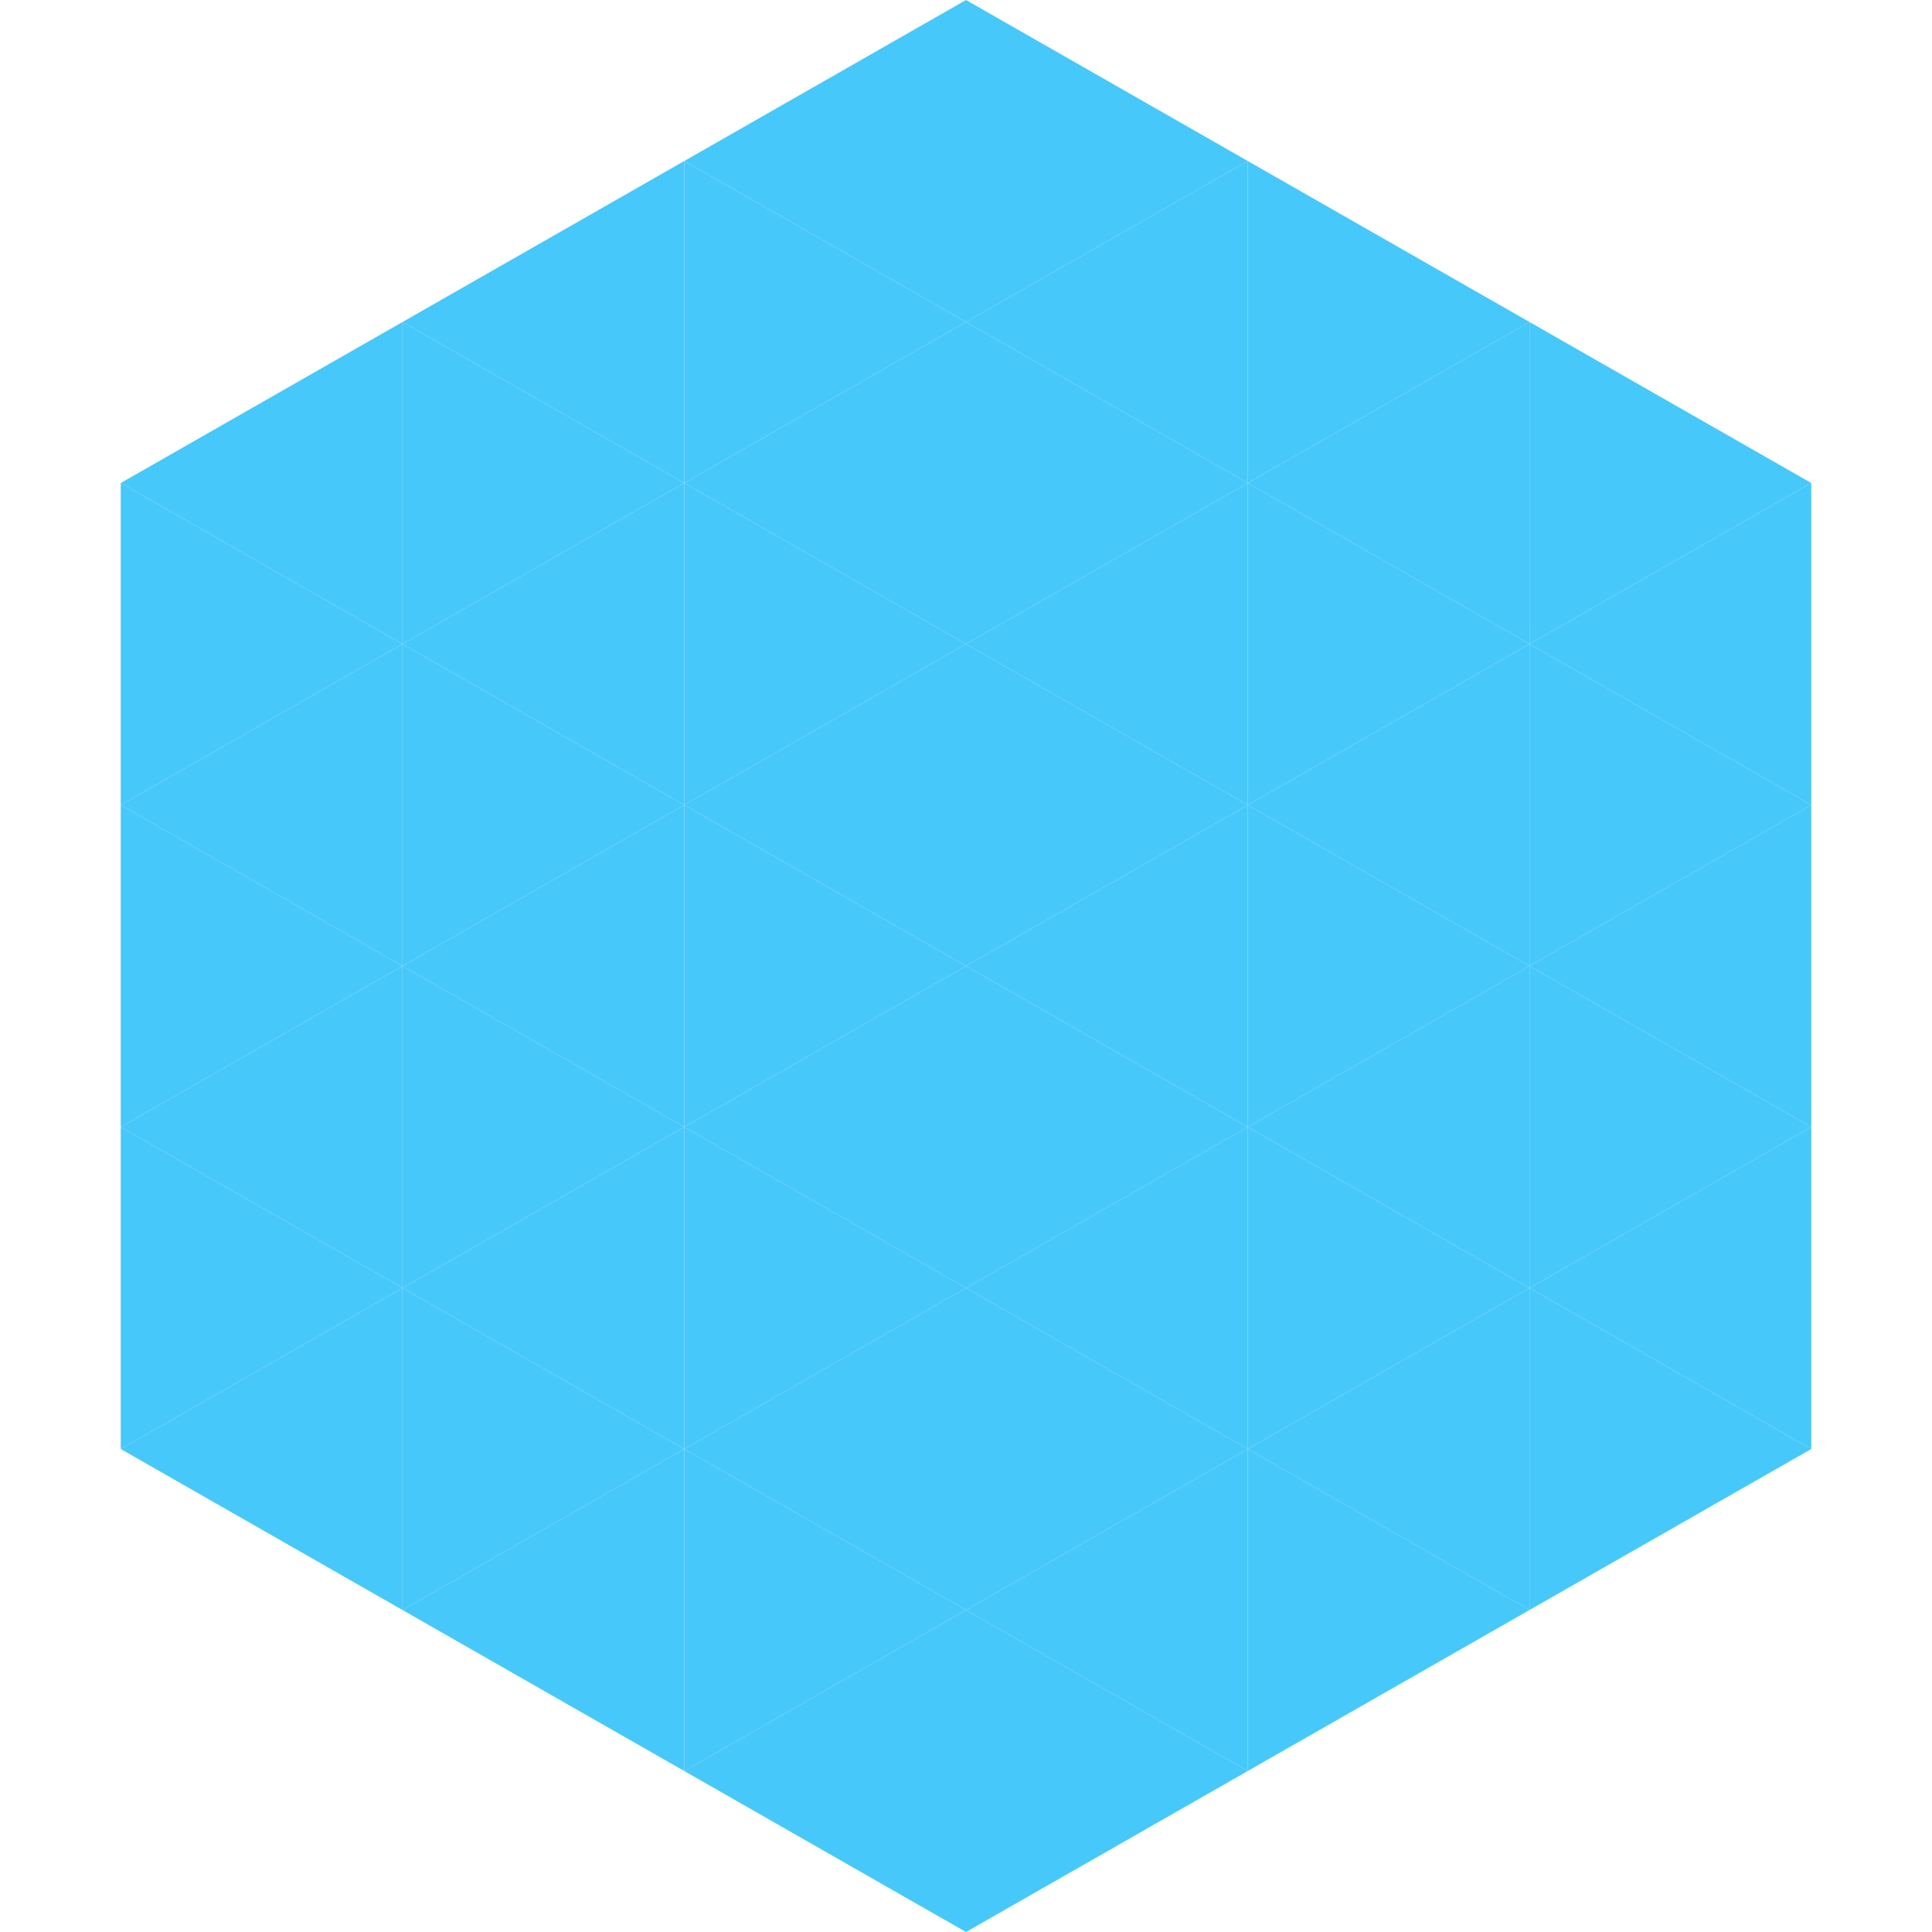 <?xml version="1.0"?>
<!-- Generated by SVGo -->
<svg width="240" height="240"
     xmlns="http://www.w3.org/2000/svg"
     xmlns:xlink="http://www.w3.org/1999/xlink">
<polygon points="50,40 15,60 50,80" style="fill:rgb(71,200,250)" />
<polygon points="190,40 225,60 190,80" style="fill:rgb(71,200,250)" />
<polygon points="15,60 50,80 15,100" style="fill:rgb(71,200,250)" />
<polygon points="225,60 190,80 225,100" style="fill:rgb(71,200,250)" />
<polygon points="50,80 15,100 50,120" style="fill:rgb(71,200,250)" />
<polygon points="190,80 225,100 190,120" style="fill:rgb(71,200,250)" />
<polygon points="15,100 50,120 15,140" style="fill:rgb(71,200,250)" />
<polygon points="225,100 190,120 225,140" style="fill:rgb(71,200,250)" />
<polygon points="50,120 15,140 50,160" style="fill:rgb(71,200,250)" />
<polygon points="190,120 225,140 190,160" style="fill:rgb(71,200,250)" />
<polygon points="15,140 50,160 15,180" style="fill:rgb(71,200,250)" />
<polygon points="225,140 190,160 225,180" style="fill:rgb(71,200,250)" />
<polygon points="50,160 15,180 50,200" style="fill:rgb(71,200,250)" />
<polygon points="190,160 225,180 190,200" style="fill:rgb(71,200,250)" />
<polygon points="15,180 50,200 15,220" style="fill:rgb(255,255,255); fill-opacity:0" />
<polygon points="225,180 190,200 225,220" style="fill:rgb(255,255,255); fill-opacity:0" />
<polygon points="50,0 85,20 50,40" style="fill:rgb(255,255,255); fill-opacity:0" />
<polygon points="190,0 155,20 190,40" style="fill:rgb(255,255,255); fill-opacity:0" />
<polygon points="85,20 50,40 85,60" style="fill:rgb(71,200,250)" />
<polygon points="155,20 190,40 155,60" style="fill:rgb(71,200,250)" />
<polygon points="50,40 85,60 50,80" style="fill:rgb(71,200,250)" />
<polygon points="190,40 155,60 190,80" style="fill:rgb(71,200,250)" />
<polygon points="85,60 50,80 85,100" style="fill:rgb(71,200,250)" />
<polygon points="155,60 190,80 155,100" style="fill:rgb(71,200,250)" />
<polygon points="50,80 85,100 50,120" style="fill:rgb(71,200,250)" />
<polygon points="190,80 155,100 190,120" style="fill:rgb(71,200,250)" />
<polygon points="85,100 50,120 85,140" style="fill:rgb(71,200,250)" />
<polygon points="155,100 190,120 155,140" style="fill:rgb(71,200,250)" />
<polygon points="50,120 85,140 50,160" style="fill:rgb(71,200,250)" />
<polygon points="190,120 155,140 190,160" style="fill:rgb(71,200,250)" />
<polygon points="85,140 50,160 85,180" style="fill:rgb(71,200,250)" />
<polygon points="155,140 190,160 155,180" style="fill:rgb(71,200,250)" />
<polygon points="50,160 85,180 50,200" style="fill:rgb(71,200,250)" />
<polygon points="190,160 155,180 190,200" style="fill:rgb(71,200,250)" />
<polygon points="85,180 50,200 85,220" style="fill:rgb(71,200,250)" />
<polygon points="155,180 190,200 155,220" style="fill:rgb(71,200,250)" />
<polygon points="120,0 85,20 120,40" style="fill:rgb(71,200,250)" />
<polygon points="120,0 155,20 120,40" style="fill:rgb(71,200,250)" />
<polygon points="85,20 120,40 85,60" style="fill:rgb(71,200,250)" />
<polygon points="155,20 120,40 155,60" style="fill:rgb(71,200,250)" />
<polygon points="120,40 85,60 120,80" style="fill:rgb(71,200,250)" />
<polygon points="120,40 155,60 120,80" style="fill:rgb(71,200,250)" />
<polygon points="85,60 120,80 85,100" style="fill:rgb(71,200,250)" />
<polygon points="155,60 120,80 155,100" style="fill:rgb(71,200,250)" />
<polygon points="120,80 85,100 120,120" style="fill:rgb(71,200,250)" />
<polygon points="120,80 155,100 120,120" style="fill:rgb(71,200,250)" />
<polygon points="85,100 120,120 85,140" style="fill:rgb(71,200,250)" />
<polygon points="155,100 120,120 155,140" style="fill:rgb(71,200,250)" />
<polygon points="120,120 85,140 120,160" style="fill:rgb(71,200,250)" />
<polygon points="120,120 155,140 120,160" style="fill:rgb(71,200,250)" />
<polygon points="85,140 120,160 85,180" style="fill:rgb(71,200,250)" />
<polygon points="155,140 120,160 155,180" style="fill:rgb(71,200,250)" />
<polygon points="120,160 85,180 120,200" style="fill:rgb(71,200,250)" />
<polygon points="120,160 155,180 120,200" style="fill:rgb(71,200,250)" />
<polygon points="85,180 120,200 85,220" style="fill:rgb(71,200,250)" />
<polygon points="155,180 120,200 155,220" style="fill:rgb(71,200,250)" />
<polygon points="120,200 85,220 120,240" style="fill:rgb(71,200,250)" />
<polygon points="120,200 155,220 120,240" style="fill:rgb(71,200,250)" />
<polygon points="85,220 120,240 85,260" style="fill:rgb(255,255,255); fill-opacity:0" />
<polygon points="155,220 120,240 155,260" style="fill:rgb(255,255,255); fill-opacity:0" />
</svg>
